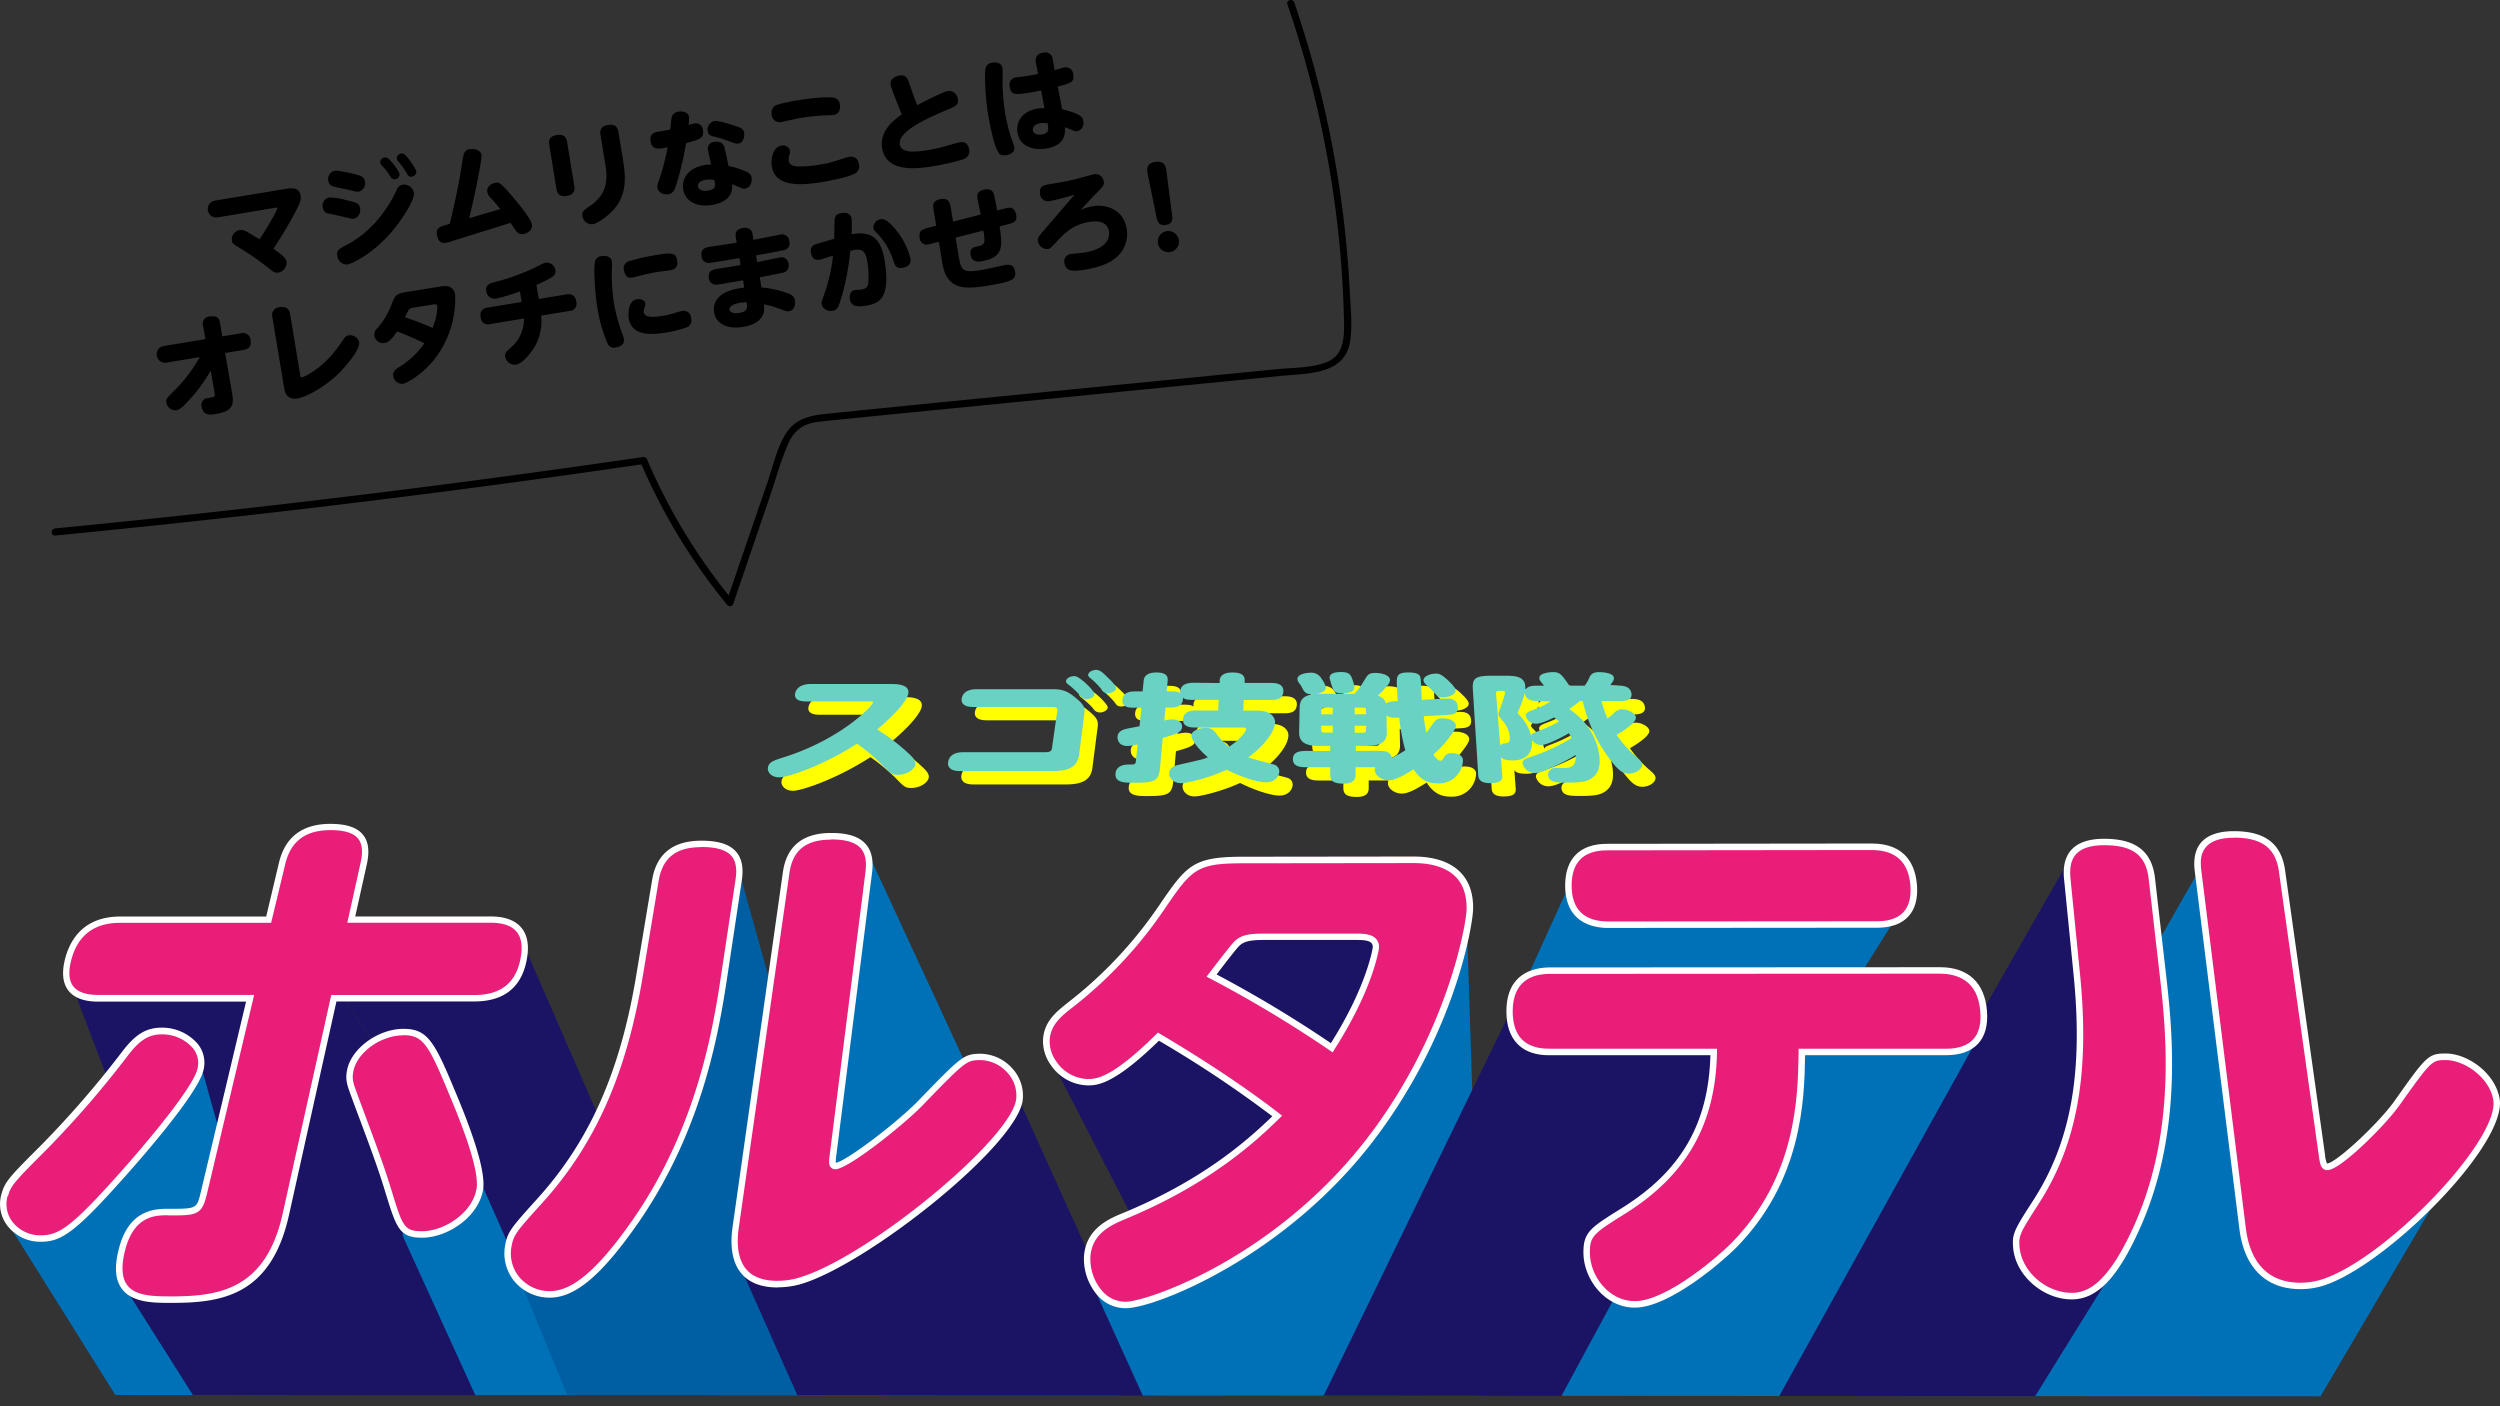 <svg xmlns="http://www.w3.org/2000/svg" xmlns:xlink="http://www.w3.org/1999/xlink" viewBox="0 0 708.97 398.8"><rect x="0" y="0" width="708.97" height="398.8" fill="#333333" stroke="none"/><defs><style>.cls-1{fill:none;}.cls-2{clip-path:url(#clip-path);}.cls-3{fill:#0071b7;}.cls-4{fill:#1b1464;}.cls-5{fill:#e81e79;}.cls-6{fill:#fff;}.cls-7{fill:#005fa3;}.cls-8{fill:#ff0;}.cls-9{fill:#69d2c2;}</style><clipPath id="clip-path" transform="translate(-21.97)"><polygon class="cls-1" points="739 396.01 0 395.58 0 219.42 739 219.42 739 396.01"/></clipPath></defs><g id="レイヤー_2" data-name="レイヤー 2"><g id="文字"><g class="cls-2"><polygon class="cls-3" points="625.32 243.82 536.81 398.8 656.43 398.8 707.59 311.79 658.18 339.06 643.84 262.38 625.32 243.82"/><polygon class="cls-3" points="444.73 251.64 408.74 330.59 493.52 330.59 543.1 251.64 444.73 251.64"/><polygon class="cls-4" points="340.84 275.27 420.33 398.8 420.33 398.8 392.79 265.61 353.44 262.38 340.84 275.27"/><polygon class="cls-4" points="298.34 301.05 348.71 398.8 403.8 398.8 407.74 339.72 328.25 292.46 298.34 301.05"/><polygon class="cls-4" points="21.16 281.38 65.78 398.8 99.23 398.8 70.9 281.72 21.16 281.38"/><polygon class="cls-3" points="2.43 347.24 34.7 398.8 83.89 398.8 57.13 302.66 2.43 347.24"/><polygon class="cls-4" points="92.15 275.27 174.78 398.8 56.73 398.8 34.8 364.15 62.36 342.78 92.15 275.27"/><polygon class="cls-4" points="94.3 278.43 174.78 398.8 205.48 398.8 148.84 268.62 94.3 278.43"/><polygon class="cls-3" points="114.19 350.46 136.22 398.8 164.55 398.8 117.33 292.46 114.19 350.46"/><path class="cls-5" d="M102,244.89c1.23-5.19,4.47-10.34,13.67-10.35,8.49,0,11,3.6,9.5,10.32L121.6,260.8l39.27,0c2.5,0,11.74,0,9.63,11.16-1.85,9.84-9.1,11.18-14,11.18l-39.85,0L103,344.38c-4.75,21.41-17.45,24.2-32.48,24.18-7.68,0-17.54,0-14-14.07,2.69-10.78,9.63-10.78,13.33-10.77,7.71,0,8.63,0,9.88-5.26l13.15-55.33H50.17c-2.67,0-11.85,0-8.77-11.29,3-11,12.2-11,14.68-11l42.1,0Zm-78.73,94c.91-3.32,2-4.43,11.39-13.84a279.1,279.1,0,0,0,22.79-26.39c3.6-4.66,6.41-6.31,10.43-6.31,5.67,0,12.56,4.2,10.9,11-1.48,6.09-16.38,23.42-23.6,31.43C42.43,349,38.75,351.24,33.49,351.23,26.68,351.22,21.46,345.44,23.24,338.9Zm113.12-46.25c6,0,7.83,2.7,13.62,16.67,2.8,6.62,9.16,22.07,8,28.08-1.35,7.18-9.53,12.65-16.36,12.64-5.89,0-6.4-2.1-9.75-13-2.45-8.21-7.72-21.6-9.8-27.45-1.15-3.06-1.19-4.28-.73-6.41C122.79,297.31,130.08,292.65,136.36,292.65Z" transform="translate(-21.97)"/><path class="cls-6" d="M70.73,369.48h-.19c-4.86,0-10.92,0-13.89-3.83-2-2.52-2.31-6.25-1-11.39,2.86-11.47,10.55-11.47,14.22-11.46,7.77,0,7.91,0,9-4.55l12.88-54.2H50.17c-1.75,0-6.4,0-8.84-3.18-1.63-2.14-1.91-5.26-.82-9.27,1.46-5.32,5.34-11.67,15.57-11.68l41.38,0,3.61-15.22c1.74-7.33,6.64-11.05,14.57-11.06h0c4.56,0,7.6,1,9.29,3.12,1.54,1.91,1.89,4.64,1.07,8.32l-3.29,14.82,38.12,0c1.73,0,6.34,0,9,3.2,1.75,2.11,2.26,5.15,1.53,9C169.92,280,164.9,284,156.49,284l-39.11,0-13.45,60.54C98.84,367.48,84.76,369.48,70.73,369.48Zm-1.08-24.85c-3.73,0-9.76.17-12.24,10.08-1.12,4.49-.89,7.79.69,9.81,2.42,3.11,7.75,3.11,12.45,3.12,13.31,0,26.77-1.78,31.58-23.46l13.78-62,40.58,0c7.5,0,11.79-3.41,13.11-10.43.63-3.33.25-5.86-1.14-7.52-2.11-2.55-6.11-2.55-7.58-2.55l-40.42,0,3.78-17.05c.69-3.11.46-5.33-.71-6.78-1.32-1.64-3.93-2.45-7.89-2.43-7.06,0-11.24,3.16-12.78,9.64h0l-4,16.64-42.83,0c-7.28,0-11.92,3.48-13.79,10.32-.94,3.43-.77,6,.5,7.67,1.86,2.43,5.75,2.46,7.3,2.46h44L80.63,338.68c-1.42,6-3,6-10.78,6Zm-36.14,7.52h0a11.8,11.8,0,0,1-9.41-4.5,10.08,10.08,0,0,1-1.72-9h0c1-3.61,2.19-4.82,11.62-14.25a280,280,0,0,0,22.72-26.3c3.74-4.86,6.76-6.67,11.15-6.67h0a13.33,13.33,0,0,1,10.21,4.64,8.49,8.49,0,0,1,1.57,7.5C78,310.45,61,329.69,55.83,335.42,42.91,349.83,39.09,352.15,33.51,352.15Zm-9.38-13a8.33,8.33,0,0,0,1.41,7.4,10,10,0,0,0,8,3.77h0c5,0,8.5-2.23,21-16.12,10-11.11,22.15-25.91,23.4-31a6.64,6.64,0,0,0-1.24-5.93,11.56,11.56,0,0,0-8.76-3.94h0c-3.77,0-6.31,1.56-9.7,6a280.9,280.9,0,0,1-22.87,26.48c-9.42,9.42-10.32,10.38-11.15,13.43ZM141.66,351h0c-6.44,0-7.28-2.74-10.41-12.9l-.22-.72c-1.74-5.81-4.83-14.08-7.32-20.73-1-2.65-1.86-5-2.47-6.68-1.21-3.23-1.26-4.62-.76-6.91,1.46-6,8.88-11.29,15.9-11.29v0h0c6.65,0,8.68,3.26,14.47,17.24,6.27,14.82,8.91,24.18,8.08,28.6C157.42,345.46,148.62,351,141.66,351Zm-5.3-57.39h0c-6.25,0-12.84,4.61-14.11,9.86-.42,1.94-.38,3,.7,5.87.61,1.7,1.48,4,2.47,6.67,2.49,6.67,5.6,15,7.35,20.84l.22.71c3.16,10.27,3.57,11.59,8.66,11.6h0c6.23,0,14.16-5.08,15.44-11.89.75-4-1.93-13.27-8-27.55C143.33,295.68,141.66,293.57,136.36,293.57Z" transform="translate(-21.97)"/><polygon class="cls-7" points="208.3 242.41 251.91 398.8 162.19 398.8 147.91 364.15 208.3 242.41"/><polygon class="cls-3" points="246.4 242.41 318.81 398.8 227.51 398.8 213.23 364.15 246.4 242.41"/><polygon class="cls-4" points="209.65 358.6 227.51 398.8 328.25 398.8 286.54 306.42 209.65 358.6"/><path class="cls-5" d="M207.79,249.58c.94-5.66,4.17-10.29,13-10.3,8.69,0,11.67,3.35,10.62,10.27l-3.92,26c-2.85,18.88-7.56,45.06-25.26,70.68C191.05,362.29,184,367.05,177.85,367a11.66,11.66,0,0,1-11.79-13.74c.64-3.56,1.44-4.53,9-12.86,16.93-18.75,24.26-39.81,28.26-63.85Zm50.45,77.77c-.28,2.2-.42,3.31.66,3.31,2.93,0,18.15-11.74,24-17.79,12.31-12.7,12.81-13.16,17.19-13.16,5.45,0,11.63,5,11,11.94-1.12,12-42.55,45.65-62.11,51.52a22.23,22.23,0,0,1-6.57,1c-12.89,0-12.61-10.79-11.85-16.13l14.29-100.61c.81-5.64,3.92-10.26,12.76-10.27,8.12,0,11.64,3.06,10.73,10.25Z" transform="translate(-21.97)"/><path class="cls-6" d="M177.87,368h0a13,13,0,0,1-10-4.61,12.42,12.42,0,0,1-2.65-10.22c.69-3.79,1.55-4.85,9.2-13.31,14.82-16.41,23.47-36,28-63.38l4.5-27c1.22-7.34,5.9-11.06,13.92-11.07h0c4.83,0,8.07,1,9.91,3.17,1.61,1.87,2.13,4.54,1.58,8.16l-3.92,26C226.1,291,221.79,319.54,203,346.75,192.64,361.62,185.12,368,177.87,368Zm43-127.76h0c-7.18,0-11,3-12.11,9.53h0l-4.49,27c-4.63,27.78-13.41,47.62-28.48,64.32-7.45,8.23-8.16,9.09-8.76,12.4a10.47,10.47,0,0,0,2.25,8.72,11.19,11.19,0,0,0,8.64,3.94h0c6.49,0,13.78-6.3,23.62-20.42,18.55-26.85,22.81-55.11,25.1-70.29l3.92-26c.46-3.06.08-5.25-1.16-6.69C227.89,241,225.1,240.2,220.84,240.2Zm21.61,124.87h0c-4.53,0-7.95-1.3-10.17-3.85-2.56-3-3.43-7.44-2.59-13.33L244,247.28c1.05-7.33,5.64-11.05,13.67-11.06h0c4.73,0,7.93,1,9.81,3.16,1.66,1.88,2.25,4.54,1.79,8.12l-10.11,80-.91-.11.91.12a13.51,13.51,0,0,0-.18,2.25c2.77-.34,17-11.05,23.3-17.49,12.28-12.68,13-13.44,17.85-13.44a12.34,12.34,0,0,1,8.89,4.13,11.4,11.4,0,0,1,3,8.81c-1.2,12.82-43.81,46.63-62.76,52.33A23.86,23.86,0,0,1,242.45,365.07Zm15.21-127h0c-7.16,0-10.93,3-11.85,9.49L231.48,348.15c-.76,5.34,0,9.33,2.16,11.86,1.85,2.13,4.81,3.22,8.78,3.22h0a21.64,21.64,0,0,0,6.28-.94c19.63-5.89,60.41-39.56,61.46-50.73a9.57,9.57,0,0,0-2.54-7.4,10.59,10.59,0,0,0-7.53-3.53c-4,0-4.29.24-16.53,12.88-5.53,5.68-21.15,18.07-24.69,18.07h0a1.7,1.7,0,0,1-1.31-.55c-.65-.74-.5-1.89-.26-3.79h0l10.11-80c.38-3-.06-5.22-1.35-6.68C264.58,238.88,261.83,238.05,257.66,238.05Z" transform="translate(-21.97)"/><polygon class="cls-3" points="309.96 364.66 325.45 398.8 420.33 398.8 415.66 251.19 360.83 324.25 309.96 364.66"/><path class="cls-5" d="M422.43,243.82c3.23,0,16.56,0,16.38,13.83-.06,5.35-5.77,36.44-28.62,66-25.56,33-61.53,46.42-69,46.41-7.76,0-11.36-8.44-10.93-13.84.56-7.14,6.39-9.72,10.73-11.49,23.35-9.74,36.36-21.57,43.15-28.27A324.19,324.19,0,0,0,350.48,294c-13.08,12.92-17.64,12.92-20.08,12.92a12.07,12.07,0,0,1-9.6-5.33,10.68,10.68,0,0,1-2.06-7c.43-4.82,4-7.36,7.35-10.05a120.7,120.7,0,0,0,25.15-26.94c8-11.71,9.45-13.69,23.19-13.7Zm-41.95,21.84c-4.3,0-6.11.44-7.67,1.9-1.1,1-5.62,7-7.24,9.09a343.19,343.19,0,0,1,34.05,20.47c10.68-16.64,12.52-27.84,12.54-28.42.09-3.07-3.32-3.06-5.7-3.06Z" transform="translate(-21.97)"/><path class="cls-6" d="M341.23,371h0a10.6,10.6,0,0,1-7.93-3.54,15.83,15.83,0,0,1-3.92-11.29c.63-7.93,7.31-10.65,11.3-12.27,21.67-9,34.35-19.79,42.1-27.34a325.93,325.93,0,0,0-32.15-21.43C337.71,307.75,333,307.8,330.43,307.8h0A13,13,0,0,1,320,302.07a11.61,11.61,0,0,1-2.22-7.59c.45-5,3.87-7.65,7.17-10.26l.53-.42a119.77,119.77,0,0,0,25-26.73c8-11.67,9.63-14.1,23.95-14.11l48-.06c2.33,0,9.27,0,13.67,4.44,2.47,2.5,3.69,6,3.63,10.32-.06,4.9-5.32,36.17-28.82,66.55C385.54,356.92,349.3,371,341.23,371Zm9.11-78.18.61.37c19.46,11.54,30.24,19.83,33.78,22.56l.83.64-.75.74c-7.78,7.69-20.74,19-43.44,28.47-4.87,2-9.67,4.44-10.17,10.71a13.89,13.89,0,0,0,3.44,9.9,8.68,8.68,0,0,0,6.58,2.95h0c5.75,0,41.8-12,68.23-46.06,22.88-29.59,28.38-60.91,28.44-65.44,0-3.84-1-6.87-3.11-9-3.86-3.91-10.23-3.9-12.35-3.9v0l-48,.06c-13.35,0-14.56,1.78-22.43,13.3a121.81,121.81,0,0,1-25.34,27.15l-.53.41c-3.14,2.48-6.1,4.82-6.47,9a9.75,9.75,0,0,0,1.89,6.37A11.16,11.16,0,0,0,330.4,306c2.27,0,6.62,0,19.43-12.66Zm49.55,5.62-.78-.54a344.47,344.47,0,0,0-34-20.42l-1-.51.68-.87,1.59-2.06c2.66-3.45,4.92-6.37,5.74-7.14,1.76-1.64,3.7-2.14,8.3-2.14v0l26,0c1.82,0,4.33,0,5.7,1.4a3.47,3.47,0,0,1,.92,2.6c0,.1-1.41,11.32-12.68,28.9ZM367,276.35a344.12,344.12,0,0,1,32.39,19.48c10.35-16.4,11.87-27.08,11.88-27.18a1.58,1.58,0,0,0-.4-1.24c-.83-.85-2.91-.85-4.38-.85l-26,0c-4,0-5.69.39-7.05,1.65-.77.72-3.64,4.44-5.53,6.91Z" transform="translate(-21.97)"/><polygon class="cls-4" points="428.2 287.09 373.91 398.8 466.76 398.8 503.26 337.04 503.26 292.46 428.2 287.09"/><polygon class="cls-4" points="586.75 243.82 498.24 398.8 575.37 398.8 599.58 359.75 605.28 262.38 586.75 243.82"/><polygon class="cls-3" points="561.96 292.46 502.97 398.8 441.23 398.8 498.68 292.46 561.96 292.46"/><path class="cls-5" d="M461.54,298.33c-2.43,0-11.55,0-11.49-11.61.05-9.67,6.65-11.44,11.44-11.45l110.63-.06c2.26,0,11.45.15,12.38,11.47.79,9.66-5.47,11.64-10.66,11.64H533c-.16,12.73-.47,35.81-19.45,55-2.91,2.94-18.23,16.62-27.95,16.61-8,0-13.59-7.63-13.65-14.53,0-5.37,1.36-6.34,10.7-12.15,18-11.34,25-26,25.36-44.9Zm91.22-58.19c2.35,0,11.17,0,12,11.07s-8.32,11-10.55,11l-76.06.06c-2.23,0-11.29,0-11.35-11.07-.06-10.93,8.87-10.94,11.07-10.94Z" transform="translate(-21.97)"/><path class="cls-6" d="M485.57,370.83h0c-8.51,0-14.5-8.15-14.56-15.44-.06-6,1.87-7.18,11.13-12.94,16.63-10.46,24.34-23.81,24.89-43.2H461.54v0h0c-1.69,0-6.07,0-9.19-3.16-2.13-2.14-3.2-5.3-3.18-9.37.06-10.75,7.77-12.36,12.36-12.37l110.63-.06h0c7.92,0,12.63,4.37,13.28,12.31.34,4.06-.5,7.21-2.49,9.37s-5.06,3.27-9.08,3.27h-40C533.69,312.08,533,335,514.15,354,510.63,357.52,495.46,370.83,485.57,370.83Zm23.32-73.42,0,.93c-.34,20.31-8.53,34.82-25.78,45.67-9.43,5.87-10.31,6.55-10.27,11.37.06,6.43,5.3,13.6,12.73,13.61h0c9.16,0,24.07-13.09,27.27-16.33,18.75-18.93,19-42,19.19-54.35v-.9h41.8c3.49,0,6.09-.9,7.72-2.67s2.31-4.45,2-8c-.72-8.77-6.62-10.62-11.45-10.62h0l-110.63.06c-4.77,0-10.48,1.83-10.52,10.54,0,3.57.87,6.28,2.64,8.07,2.59,2.59,6.42,2.61,7.89,2.61h47.39Zm-30.8-34.25c-4.56,0-12.2-1.56-12.26-12,0-3.78,1-6.73,3-8.76,3.07-3.09,7.52-3.1,9-3.1l74.94-.09v0h0c9.91,0,12.45,6.48,12.84,11.93.27,3.78-.57,6.74-2.48,8.79-2.94,3.16-7.5,3.16-9,3.16l-76.06.06Zm74.67-22.1-74.94.09c-1.27,0-5.14,0-7.67,2.55-1.66,1.67-2.5,4.18-2.48,7.46,0,6.74,3.54,10.16,10.42,10.16h0l76-.06c1.31,0,5.26,0,7.66-2.57,1.55-1.66,2.21-4.16,2-7.41-.47-6.78-4.18-10.22-11-10.22Z" transform="translate(-21.97)"/><path class="cls-5" d="M608.21,249.16c-.56-5.69,1.47-10.36,10.44-10.37s12.76,3.37,13.56,10.35l3,26.19c2.2,19,4.47,45.42-6.6,71.25-7,16.19-12.94,21-19.17,21-7.67,0-15.07-6.48-15.7-13.86-.3-3.59.25-4.57,5.66-13,12.14-18.9,13.91-40.13,11.5-64.36Zm72.24,78.38c.31,2.22.47,3.34,1.57,3.34,3,0,15.26-11.84,19.61-17.93,9.07-12.81,9.46-13.27,13.91-13.27,5.54,0,13.18,5.07,14.38,12,2.09,12.06-30.9,46-49.19,52a20.92,20.92,0,0,1-6.42,1c-13.1,0-15.73-10.89-16.4-16.27L645.29,247c-.71-5.68,1.21-10.34,10.19-10.35,8.24,0,12.65,3.09,13.66,10.33Z" transform="translate(-21.97)"/><path class="cls-6" d="M609.48,368.49h0c-8.19,0-16-6.88-16.61-14.71-.33-3.88.27-4.95,5.8-13.54,10.6-16.5,14.1-36.17,11.35-63.77l-2.71-27.21c-.36-3.57.34-6.34,2.06-8.24,1.88-2.09,5-3.15,9.29-3.15h0c9,0,13.56,3.55,14.44,11.16l3,26.19c1.79,15.46,5.12,44.24-6.66,71.72C622.92,362,616.94,368.49,609.48,368.49Zm-.35-119.42,2.71,27.22c2.79,28-.79,48.07-11.63,64.95-5.48,8.5-5.79,9.19-5.52,12.39.58,6.93,7.49,13,14.78,13h0c4.39,0,10.44-2.33,18.31-20.44,11.59-27,8.3-55.49,6.53-70.78l-3-26.18c-.77-6.69-4.54-9.54-12.6-9.54h-.05c-3.74,0-6.41.86-7.93,2.54-1.38,1.52-1.9,3.75-1.59,6.82Zm65.21,116.51h0c-9.79,0-15.94-6.08-17.31-17.08L644.38,247.1c-.45-3.56.18-6.34,1.86-8.24,1.84-2.09,5-3.15,9.23-3.15h0c8.85,0,13.47,3.53,14.53,11.12l11.31,80.58a7.71,7.71,0,0,0,.57,2.54h0c2.41,0,14.39-11.14,19-17.53,9.12-12.88,9.67-13.66,14.66-13.66,6.17,0,14,5.47,15.29,12.79,2.25,13-32,47.23-49.82,53A21.45,21.45,0,0,1,674.34,365.58Zm-18.82-128h0c-3.74,0-6.38.85-7.86,2.52s-1.8,3.74-1.42,6.8l12.62,101.4c.88,7.05,4.28,15.45,15.49,15.47h0a19.72,19.72,0,0,0,6.11-.95c18.28-5.92,50.51-39.71,48.57-50.92-1.1-6.35-8.15-11.27-13.48-11.27-3.89,0-4,0-13.16,12.88-4.11,5.76-16.73,18.31-20.37,18.32h0c-1.89,0-2.15-1.83-2.47-4.13l-11.31-80.58C667.31,240.49,663.38,237.55,655.52,237.55Z" transform="translate(-21.97)"/></g><path class="cls-8" d="M254.31,202.69c-3.53,0-3.2-1.87-3-2.44.36-1.33,1.58-2.5,4.37-2.5l22.64-.05c1.61,0,5.63,0,5,2.86-.33,1.5-2.7,4.9-8.8,10A60.94,60.94,0,0,1,283,217c1.52,1.38,2.58,2.43,2.34,3.58-.32,1.54-2.68,2.88-4.9,2.88-1.74,0-2.14-.41-4.23-2.56a53,53,0,0,0-7.39-6.18c-9.77,6.31-19.63,9.54-21.95,9.54s-3.61-1.61-3.22-3,1.41-1.74,4.85-2.82c15.84-5.11,24.64-14.26,24.92-15.45.07-.29-.36-.29-1-.29Z" transform="translate(-21.97)"/><path class="cls-8" d="M323.68,199.21c2.53,0,4.14,0,6.8,2.21,2.29,1.85,3,2.75,2.81,4.52l-1.53,11.85c-.44,3.4-2.89,4.67-7.45,4.67l-26.34,0c-3.17,0-3.56-1.54-3.34-2.69s1.1-2.67,4.34-2.68l23.3,0c1.08,0,1.66-.28,1.77-1.08l1.54-10.74c.08-.58-.19-1-1.44-1l-22.41,0c-3.55,0-3.38-1.88-3.27-2.46.27-1.4,1.44-2.57,4.2-2.58Zm12.44,1.46c-.1.77-1.18,1.38-2.23,1.38a2.21,2.21,0,0,1-1.95-1.18,23.68,23.68,0,0,0-3.26-3c-.51-.41-.67-.63-.62-1,.13-.94,1.63-1.48,2.55-1.36C332.06,195.7,336.23,199.75,336.12,200.67Zm4-4.55c.72.72,2.22,2.16,2.13,2.89s-1.2,1.33-2.3,1.34-1.29-.38-1.91-1.21a23,23,0,0,0-3.25-3.2c-.51-.47-.48-.72-.46-.84.12-.94,1.66-1.5,2.63-1.35S338.83,194.87,340.1,196.12Z" transform="translate(-21.97)"/><path class="cls-8" d="M371.61,197.46l.05-.69c.09-1.41,1.23-2.29,3.55-2.29,2,0,3.63.42,3.54,2.27l0,.7,7.48,0c.81,0,3.58,0,3.51,2.3s-1.91,2.53-3.69,2.53l-7.54,0-.16,3h4c3.62,0,5.05,1.77,5,3.34-.1,2.74-3.13,6.61-7.57,9.92,1,.44,6.12,1.69,7.1,2a2,2,0,0,1,1.67,2c-.05,1.45-1.3,3.08-3.75,3.08-1.75,0-6-1-11.15-3.58-5.28,2.42-11.27,3.82-12.92,3.82-2.35,0-3.5-1.66-3.39-3s1.3-1.88,2.66-2.19c1-.24,5.39-1.24,6.3-1.47a9.79,9.79,0,0,0,2-.69c-3.2-2.76-4.74-5.23-4.66-6.23.1-1.25,2.15-2.08,4-2.09a3.1,3.1,0,0,1,2.88,1.45c2.36,2.89,2.84,3.23,3.73,3.93,3.72-2.51,4.85-4.6,4.86-4.93,0-.5-.55-.56-.9-.56l-13.58,0c-.92,0-3.6,0-3.41-2.39.18-2.18,2.27-2.44,3.77-2.44h6.18l.19-3-7.49,0c-1.83,0-2.28-.32-2.69-.61.16,2.22-1.58,2.8-3.6,2.81h-1.35l-.33,3.67a10.72,10.72,0,0,1,2.31-.33c1.84,0,2.82,1,2.73,2.13-.11,1.41-1.13,1.91-5.48,3.12l-.75,8.43c-.36,4-1.74,4.28-7.63,4.28-2.29,0-5.34,0-5-2.72.16-1.41,1.31-2.43,3.64-2.44,1.68,0,2,0,2.12-.92l.49-4.79a12.86,12.86,0,0,1-2.89.44c-2.55,0-2.88-1.9-2.78-2.73,0-.43.21-1.46,2-2,.7-.2,1-.26,4.22-.86l.54-5.28H347c-1,0-3.36,0-3.11-2.31.22-2,2-2.3,3.6-2.3h2.25l.3-3c.05-.56.24-2.35,3.59-2.35s3.27,1.58,3.2,2.34l-.26,3h1.33c1.72,0,2.22.31,2.54.56-.21-2.06,1.24-3,3.72-3Z" transform="translate(-21.97)"/><path class="cls-8" d="M400.56,196.33a6.81,6.81,0,0,1,1.22,2.46c0,1-1.36,1.56-2.95,1.81.72-.06,1.2-.06,1.44-.06l9.6,0a22.52,22.52,0,0,0,2.66-3.62c1.12-1.89,1.4-2.3,3.31-2.3,1.52,0,4.05.52,4.08,2,0,.75-.45,1.32-1.62,2.56-.19.32-1.56,1.6-1.79,1.89,1.79.7,2,1.37,2.25,2.2a4.55,4.55,0,0,1,2.26-.61l1.1-.07c-.08-1.6-.23-3.51-.26-4.84-.06-2.11-.09-3.27,3.24-3.28.86,0,3,0,3.43,1.25.21.63.34,5.48.43,6.51l6.74-.34c2.69-.13,3.39,1.09,3.46,2.38.09,1.62-.81,2.14-2.85,2.24l-6.83.38c.13.94.4,2.95.76,4.67.38-.47,1.81-2.52,2.13-2.91a2.61,2.61,0,0,1,2.48-1.15c1.32,0,3.68.48,3.77,2.09.05.93-1.61,3-2.4,4a28.16,28.16,0,0,1-4,4.11c.26.37,1.11,1.8,2,1.8.4,0,.44-.1,1-1a2.22,2.22,0,0,1,2.28-1.13c1.83,0,3,.81,3.08,1.9a6.78,6.78,0,0,1-6.91,6.66c-1.76,0-4.68-.1-7.11-4-2.41,1.48-5,3.11-7,3.12-2.26,0-4-1.52-4-2.93a1.49,1.49,0,0,1,.19-.79h-5.63v2.14c0,.86-.14,2.53-3.35,2.53-2.6,0-3.85-.59-3.84-2.52l0-2.14h-7c-1.74,0-3.62-.3-3.57-2.31,0-1.73,1.39-2.31,3.66-2.31h6.9l0-1.41h-3.06c-3.89,0-5.83-1-5.76-4l.16-6.93c0-2.32,1.27-3.41,3.87-3.7-2.25,0-2.53-.57-3.4-2.31-.09-.19-.74-1-.83-1.2a1.53,1.53,0,0,1-.27-.85c0-1.41,2.61-1.76,3.6-1.76A3.29,3.29,0,0,1,400.56,196.33Zm3.13,10v-2h-2.32c-.63,0-.92.22-.92.58l0,1.36Zm0,3.24H400.4l0,1.32c0,.4.29.63.93.63h2.34ZM409.09,196a12.48,12.48,0,0,1,.73,2.65c0,1.53-2.45,1.69-3.55,1.69-1.87,0-2.3-.6-2.58-1.33a30.1,30.1,0,0,1-.93-3c0-1.38,1.63-1.69,3.24-1.7C408.28,194.34,408.71,195.12,409.09,196Zm.8,10.3h3.21l0-1.36c0-.36-.29-.59-.92-.58h-2.27Zm0,3.24v1.95h2.3c.63,0,.92-.23.92-.63v-1.32Zm6.89,7.12c2.62,0,3.38.77,3.6,2a42.89,42.89,0,0,0,3.86-2.14,55.56,55.56,0,0,1-1.73-9.26l-1.06,0a4,4,0,0,1-2.54-.58l.09,4.6c.05,2.93-1.8,4-5.79,4h-3v1.41Zm19.7-19.84c1.56,1.45,1.93,2.15,2,2.69.07,1.15-1.86,2-3.55,2-1.35,0-1.71-.45-2.67-1.53a12.87,12.87,0,0,0-1.7-1.68c-.74-.66-1.14-1.07-1.17-1.7,0-1,1.79-1.83,3.45-1.83C433.78,194.75,434.5,194.93,436.5,196.81Z" transform="translate(-21.97)"/><path class="cls-8" d="M473.79,202.57a32.24,32.24,0,0,1-3,2.27,21.83,21.83,0,0,1,4,3.45A18.29,18.29,0,0,1,479.3,218c.53,4.27-1.06,5.69-2.12,6.46-1.49,1-3.08,1.26-7,1.26-2.87,0-5.18,0-5.39-2.15-.1-1,.65-2,2.2-2l2.15,0c2.2,0,3.61-.39,3.5-3.7a55.28,55.28,0,0,1-6.76,3.53c-2.39,1.17-3.75,1.59-4.86,1.59a3.6,3.6,0,0,1-3.48-2.68c-.08-.92.78-1.33,1.17-1.47s3.71-1.33,4.33-1.57a54,54,0,0,0,8.38-4.18,13.16,13.16,0,0,0-.75-1.4c-1.61,1-6.11,3.35-7.79,3.36a3.12,3.12,0,0,1-2.7-1.44c.41,2.89-1,5.81-5.4,5.82-2.54,0-3.09-.64-3.36-1l.39,5.21c.11,1.53-.74,2.23-3.51,2.23-3.17,0-3.27-1.63-3.31-2.22l-1.53-24.31c-.21-3.35.75-3.92,5.62-3.93h3.15c2.86,0,5.82,0,6.08,2.89a7.94,7.94,0,0,1,0,1.31c.42-1.28,2.14-1.38,3.24-1.38h2.11a6.69,6.69,0,0,1-.49-.6c-.49-.6-.81-1-.86-1.49-.16-1.6,3.31-1.76,3.83-1.76,2,0,2.51.65,4.68,3.83h4.37a12,12,0,0,0,1.38-2.43,2.57,2.57,0,0,1,2.7-1.39c.95,0,4,.18,4.17,1.56.08.57,0,.72-1.09,2.25h2.26c2.5,0,3.62.76,3.84,2.32.3,2.09-2.47,2.09-3.24,2.09h-5.23a31.79,31.79,0,0,0,1.64,4.91,11.87,11.87,0,0,0,1.73-1.38,3.2,3.2,0,0,1,2.42-1.21c1.85,0,3.76,1.14,3.92,2.25.21,1.44-3.26,3.73-5.49,5a33.19,33.19,0,0,0,5.65,6.25c.75.68,1.48,1.26,1.59,2,.2,1.38-1.73,2.69-3.68,2.69s-3.11-1.1-5.08-3.57a44.26,44.26,0,0,1-8.08-17Zm-22.62,12.58a1.93,1.93,0,0,1,1.38-.61c.93-.1,1.47-.17,1.33-1.91a8,8,0,0,0-2-4.43c-1.07-1.24-1.18-1.4-1.21-1.76a1.27,1.27,0,0,1,.05-.62c.12-.29.89-2.34,1.05-2.82a16.51,16.51,0,0,0,.83-2.89c0-.19-.22-.41-.7-.41h-1.06c-.58,0-.85.22-.82.57Zm10.76-12.56c-2.95,0-3.67-1.05-3.74-2.4a32.82,32.82,0,0,1-1.71,4.84,5,5,0,0,0-.36.88,3.84,3.84,0,0,0,.81.94,12.55,12.55,0,0,1,3,5.54c.15-.57.33-.67,2.33-1.43a46.51,46.51,0,0,0,5.61-2.62c-.8-.69-1-.85-1.39-1.18-2,1-3.88,1.78-5.1,1.78a2.86,2.86,0,0,1-2.93-2.22c-.08-.92.62-1.18,2.92-2.06a20,20,0,0,0,2.83-1.33c.87-.52,1-.55,1.33-.75Z" transform="translate(-21.97)"/><path d="M103,53.57c1.4-.23,3.81-.63,4.23,1.91.2,1.22-.15,2.09-2,5.57-2,3.71-4.5,7.67-5.71,9.5,2.46,1.78,3.53,2.58,3.71,3.68a2.9,2.9,0,0,1-2.28,3.07c-1,.17-1.47-.2-2.81-1.26a72.18,72.18,0,0,0-7.9-5.53c-2.13-1.31-2.38-1.46-2.51-2.28a2.71,2.71,0,0,1,2.21-3,3.29,3.29,0,0,1,2.26.63c1.21.68,2.12,1.25,3.38,2,2.11-3.14,5.06-8.24,5-8.79,0-.24-.28-.2-.68-.14L83.7,61.65a2.41,2.41,0,1,1-.79-4.76Z" transform="translate(-21.97)"/><path d="M115.28,56a17.16,17.16,0,0,1,4.79.74c2.86.66,3.77.85,4,2.28a2.52,2.52,0,0,1-1.73,3c-.49.08-.75,0-3-.54-.72-.19-4.45-1-4.62-1a2.07,2.07,0,0,1-1.2-1.59A2.36,2.36,0,0,1,115.28,56Zm1.57-7.57c1-.17,4.07.58,5.34.87,2.09.51,3,.73,3.27,2.13a2.5,2.5,0,0,1-1.71,2.92c-.52.08-.52.08-3.1-.56-.69-.17-3.82-.72-4.4-1a2,2,0,0,1-1.19-1.52A2.39,2.39,0,0,1,116.85,48.46Zm.78,24.11c-.27-1.62.6-2,2.86-3.2a29.34,29.34,0,0,0,8.77-7.25,36.74,36.74,0,0,0,5.2-8.2,2.31,2.31,0,0,1,1.72-1.53,2.89,2.89,0,0,1,3.16,2.26c.33,2-3.24,7.34-5.45,10.09C128.07,72,121.7,74.78,120.54,75A2.7,2.7,0,0,1,117.63,72.57Zm17.63-23.29a1.41,1.41,0,0,1-1.18,1.57c-.89.15-1.25-.48-1.63-1.14A15,15,0,0,0,130.3,47a1.8,1.8,0,0,1-.48-.8,1.38,1.38,0,0,1,1.28-1.53,1.66,1.66,0,0,1,.44,0C132.45,44.82,135.13,48.51,135.26,49.28Zm4.77-.73a1.44,1.44,0,0,1-1.31,1.57c-.76.12-1-.27-1.54-1.16a17.2,17.2,0,0,0-2.24-3.11,2.11,2.11,0,0,1-.44-.77,1.39,1.39,0,0,1,1.29-1.5,1.57,1.57,0,0,1,.47,0C137.23,43.78,139.92,47.88,140,48.55Z" transform="translate(-21.97)"/><path d="M163.87,59.29c-1.61-1.93-1.8-2.15-2.64-3.08a3.35,3.35,0,0,1-1.08-1.77c-.24-1.46,1.2-2.42,2.27-2.6s1.45-.14,5.11,4.18c1.75,2.06,5,6,5.27,7.62s-1.21,2.52-2.37,2.71a2,2,0,0,1-2.08-.81c-.08-.09-1.07-1.55-1.61-2.34L149.9,68.46a9,9,0,0,1-1.38.38c-.55.09-2.2.37-2.62-2.2-.34-2,.86-2.34,2.3-2.76l1.34-.41c1.41-5.88,2.66-11.79,3.56-17.74.3-2,.48-3.18,2.07-3.44,1.16-.19,3.1.18,3.34,1.67.17,1-1.58,10.14-3.49,17.92Z" transform="translate(-21.97)"/><path d="M184.84,52.84c.23,1.38-.3,2.4-2.06,2.7s-2.72-.31-3-1.87L177.72,41c-.22-1.28.2-2.38,2.06-2.69,1.65-.27,2.69.18,3,1.86Zm7.41-14.7c-.22-1.34.3-2.4,2.07-2.69s2.71.27,3,1.86l1.36,8.24c.84,5.09.81,9.49-2.17,13.27-1.78,2.27-5,4.52-6.36,4.75a2.68,2.68,0,0,1-3-2.3c-.21-1.25.41-1.67,2.19-2.9,4.7-3.23,5-7.29,4.37-11.29Z" transform="translate(-21.97)"/><path d="M213.77,52.3c-.48,1.45-.83,2.55-2.26,2.78-1.1.19-2.84-.28-3.09-1.81-.11-.64,0-.87.68-2.87a67,67,0,0,0,2.21-8.64c-2.3.48-4.42.92-4.85-1.67-.38-2.32,1.48-2.63,2.21-2.75s2.84-.47,3.41-.6c0-.47.24-2.73.32-3.18a2.13,2.13,0,0,1,1.95-1.89c1.4-.23,2.83.25,3,1.47a8.52,8.52,0,0,1-.12,2.31A17.42,17.42,0,0,1,219,35a2,2,0,0,1,2.31,1.84c.34,2.08-.44,2.65-4.77,3.74A89.25,89.25,0,0,1,213.77,52.3Zm9-9.61a1.9,1.9,0,0,1,1.73-2.45c2.44-.4,2.84,1.29,3,1.83.2.87.78,3.6,1.08,5a24.46,24.46,0,0,1,5,1.59c.92.45,1.4.87,1.54,1.72.2,1.19-.37,2.86-1.81,3.09a1.78,1.78,0,0,1-1.06-.14c-.37-.15-2.28-.93-2.71-1.08a4.81,4.81,0,0,1-.52,3c-1.09,1.93-3.73,2.65-5.13,2.88-4.18.69-7.59-.94-8.16-4.42-.46-2.81,1.1-6.07,6.1-6.9a12.2,12.2,0,0,1,1.82-.17C223.49,46.05,222.89,43.33,222.78,42.69ZM222,51c-.85.14-2.27.65-2.07,1.9s2,1.31,2.77,1.18c2.41-.4,2.18-1.43,1.84-3.07A8.32,8.32,0,0,0,222,51Zm8.18-15.4c1.75.56,2.62.85,2.82,2.1s-.34,2.82-1.63,3c-.64.11-.9,0-3.14-.83a25.39,25.39,0,0,0-3.7-1.11c-.78-.18-1.67-.41-1.86-1.57a2.45,2.45,0,0,1,2-2.87C225.67,34.19,228.75,35.15,230.14,35.61Z" transform="translate(-21.97)"/><path d="M241.75,30c.91-.55,4.89-1.31,6.21-1.52,2.25-.38,9.18-1.33,10.93-.62a2.22,2.22,0,0,1,1.27,1.8c0,.27.42,2.56-1.78,2.93a7.83,7.83,0,0,1-1,.07,58.69,58.69,0,0,0-8.09.74c-1,.16-5.57,1.17-5.79,1.21a2.23,2.23,0,0,1-2.67-2.13A2.42,2.42,0,0,1,241.75,30ZM262,44.67a9.51,9.51,0,0,1,.94-.22,2.23,2.23,0,0,1,2.6,2.11,2.3,2.3,0,0,1-1.15,2.67c-2.24,1.24-9.05,2.37-9.26,2.4-7.51,1.24-13.39.93-14.28-4.47-.32-1.89.23-5.43,2.64-5.83A2,2,0,0,1,246,42.71a3.28,3.28,0,0,1-.25,1.49,4.16,4.16,0,0,0-.11,1.43c.2,1.22,1.47,1.54,2.61,1.57a31.26,31.26,0,0,0,6.18-.52C257.07,46.24,257.28,46.18,262,44.67Z" transform="translate(-21.97)"/><path d="M281.19,27.59c.11.29.59,1.47.9,2.23.24-.1,7-3.72,8.68-4a2.53,2.53,0,0,1,2.83,2.3c.27,1.61-.55,2-3.45,3.2-5.66,2.41-13.61,6-13,9.64.38,2.29,3.49,2.34,8.13,1.58,1.56-.26,3-.6,4.06-.86.72-.19,4.09-1.21,4.89-1.34,1.31-.22,2.29.4,2.56,2a2.37,2.37,0,0,1-1.58,2.8,60.19,60.19,0,0,1-8.6,2c-4.27.71-13.3,2-14.48-5.13-.8-4.82,3.31-8,5.59-9.57-.44-1-.85-2-1.24-3l-1.62-4.28a5.67,5.67,0,0,1-.31-1.14c-.34-2,2.12-2.55,2.52-2.61,1.83-.3,2.32,1,2.62,1.82Z" transform="translate(-21.97)"/><path d="M301.45,19.51a2.06,2.06,0,0,1,2-1.74c.8-.13,2.53-.1,2.8,1.54a9.49,9.49,0,0,1,.07,1.37A59,59,0,0,0,307,32a46.62,46.62,0,0,0,2,7.85,11,11,0,0,1,.59,1.88c.25,1.52-1.37,2.14-2.2,2.27-1.62.27-2.08-.44-2.24-.69-1.55-2.32-2.81-10-3-11C301.51,28.4,301.08,21.42,301.45,19.51ZM323.17,31c5.64,1.32,5.88,2.41,6,3.36a2.37,2.37,0,0,1-1.64,2.84,2.14,2.14,0,0,1-1.32-.25c-.37-.16-1.94-.75-2.25-.89.08,1.78.22,5.14-5.33,6.06-3.72.61-7.47-.65-8.11-4.49-.46-2.78,1-6.06,5.8-6.86a15.36,15.36,0,0,1,1.83-.11l-.92-5c-.72.15-1.3.28-2.61.5-4.52.74-5.89,1-6.3-1.5a2.13,2.13,0,0,1,1.9-2.73c.37-.06,2-.23,2.31-.29,1.41-.17,2.41-.4,3.81-.66l-.59-3.16a2.2,2.2,0,0,1,2-2.87,2.16,2.16,0,0,1,2.79,2.08l.51,2.86c.45-.11,2.42-.71,2.84-.78a2.1,2.1,0,0,1,2.44,2c.36,2.2-.66,2.46-4.38,3.45ZM317,34.94c-.91.15-2.33.7-2.12,2,.17,1.07,1.33,1.41,2.58,1.2,2.07-.34,1.88-1.53,1.61-3.15A6.06,6.06,0,0,0,317,34.94Z" transform="translate(-21.97)"/><path d="M69.37,102.8a2.39,2.39,0,1,1-.78-4.7l11.63-1.92-.66-3.81a2,2,0,0,1,2-2.61c2.2-.37,2.65.84,2.8,1.79L85,95.39l5.19-.86a2.18,2.18,0,0,1,2.86,2c.37,2.25-1.29,2.59-2.09,2.72l-5.15.85,2,11.52c.58,3.29,0,5-4.56,5.77-1.53.25-3.63.6-4.07-2A1.92,1.92,0,0,1,81,112.88c1.83-.31,2-.34,1.85-1.37l-1.13-6.4a45.75,45.75,0,0,1-6.43,8.68c-1.65,1.75-2.39,2.4-3.34,2.56a2.64,2.64,0,0,1-2.81-2.2c-.16-1,.09-1.21,2.48-3.58a42.77,42.77,0,0,0,7-9.31Z" transform="translate(-21.97)"/><path d="M107.1,106.34c.08.49.12.74.52.67s6-2.31,10.9-9.54c1.36-2,1.51-2.23,2.36-2.37a2.61,2.61,0,0,1,2.94,2c.37,2.26-4.78,7.72-5,8-4.54,4.73-10.13,7.51-12.48,7.89-3.21.53-3.65-2.15-3.78-2.92L99.21,89.94a2.23,2.23,0,0,1,2.11-2.83c1.68-.28,2.67.41,2.93,2Z" transform="translate(-21.97)"/><path d="M147.11,81.21c.68-.11,3.45-.57,3.94,2.39a28.21,28.21,0,0,1-3.28,14.3c-3.72,7.08-10.11,10.7-11.55,10.94a2.59,2.59,0,0,1-2.74-2.18c-.22-1.34.8-2,1.56-2.49a23.93,23.93,0,0,0,7.28-6.81A72.43,72.43,0,0,0,134.56,94c-2,3-2.93,3.15-3.42,3.23a2.42,2.42,0,0,1-2-4.31,22.48,22.48,0,0,0,3.8-6.39c1.08-2.75,1.29-3.22,4.16-3.7Zm-7.74,6c-.89.15-1.24.3-1.49.66s-.83,1.64-1.07,2.12a73.89,73.89,0,0,1,7.81,3A15.89,15.89,0,0,0,146,86.81c-.1-.64-.81-.52-1.29-.44Z" transform="translate(-21.97)"/><path d="M174.76,84.79l7.93-1.31c.52-.08,2.29-.38,2.68,2a2.05,2.05,0,0,1-1.9,2.7l-8.06,1.33a14.15,14.15,0,0,1-2,9.11c-.89,1.43-3.24,4.49-5.1,4.79a2.76,2.76,0,0,1-3.06-2.19c-.18-1.1.32-1.52,1.41-2.52a10.38,10.38,0,0,0,3.88-8.38L161,91.9A2.08,2.08,0,0,1,158.3,90a2.11,2.11,0,0,1,1.9-2.76l9.71-1.61-.49-3a53.5,53.5,0,0,1-6.72,2.05,2.38,2.38,0,0,1-2.83-2.13c-.3-1.8,1-2.18,2.4-2.56a61.55,61.55,0,0,0,11.21-4c2.55-1.29,2.84-1.44,3.29-1.51a2.53,2.53,0,0,1,2.72,2.18c.18,1.13-.59,1.76-1.94,2.49-.89.49-2.35,1.14-3.46,1.67Z" transform="translate(-21.97)"/><path d="M190.81,73.83a2.05,2.05,0,0,1,1.75-1.19c1.16-.2,2.71.08,2.94,1.49a8.31,8.31,0,0,1,0,1.75A51.77,51.77,0,0,0,196.09,86a46.72,46.72,0,0,0,2.25,8.35,9.06,9.06,0,0,1,.55,1.76c.32,2-1.84,2.34-2.27,2.41a1.92,1.92,0,0,1-2.3-1,41.55,41.55,0,0,1-2.95-10.3C190.73,83.38,190.16,75.41,190.81,73.83Zm21.06,2.83c-.51.08-2.91.38-3.4.46-2.41.4-5.24,1.12-5.69,1.23l-1.69.4c-1.77.29-2.11-1.78-2.17-2.12a2.06,2.06,0,0,1,1.37-2.54,56,56,0,0,1,7.28-1.68c4.3-.71,6-1,6.41,1.26S213.25,76.43,211.87,76.66Zm-9.27,8.2c.71-.11,2.16,0,2.36,1.18a1.51,1.51,0,0,1-.11.87c-.3,1-.39,1.25-.32,1.65.28,1.68,3,1.39,5.46,1,1.4-.23,2.84-.63,4-1a10.68,10.68,0,0,1,1.51-.38,2.07,2.07,0,0,1,2.45,2,2.19,2.19,0,0,1-1.07,2.59,29.14,29.14,0,0,1-5.84,1.5c-3.57.59-9.89,1.41-10.78-4C200.18,89.53,199.83,85.32,202.6,84.86Z" transform="translate(-21.97)"/><path d="M236.69,74.34c1-.19,5.36-1.13,6.25-1.28a2,2,0,0,1,2.65,1.82,2,2,0,0,1-1.75,2.48c-.51.12-2.82.59-6.41,1.28l.48,2.87a30.31,30.31,0,0,1,7.68,1.74,2.5,2.5,0,0,1,1.84,2c.18,1.13-.2,2.77-1.73,3-.61.1-.85,0-3.12-.84a23.4,23.4,0,0,0-3.94-1.1c.07,1.59.09,2.27-.46,3.27-1.14,2.07-3.67,2.84-5.47,3.13-4.18.69-7.67-.67-8.25-4.18-.27-1.65,0-5.59,7.1-6.76a14.46,14.46,0,0,1,1.47-.18l-.34-2.1c-2.87.5-6.65,1.16-7.33,1.21A2,2,0,0,1,223,78.84c-.35-2.14,1.39-2.43,2.31-2.58l6.68-1.07-.32-2c-6.22,1.06-7.69,1.27-8.4,1.35a2,2,0,0,1-2.34-1.87c-.37-2.22,1.25-2.49,2.41-2.68s6.48-1,7.55-1.16l-.28-1.68c-.31-1.86,1.12-2.34,2-2.49s2.47-.1,2.76,1.67l.27,1.68c1.19-.2,6.44-1.28,7.51-1.46a2.06,2.06,0,0,1,2.65,1.82A2,2,0,0,1,244,71c-1.11.24-4.34.84-7.6,1.41Zm-4.8,11.52c-2.78.46-3.14,1.49-3.06,2s.89,1.2,2.72.9c2.53-.42,2.38-1.53,2.16-3.06A12.17,12.17,0,0,0,231.89,85.86Z" transform="translate(-21.97)"/><path d="M258.54,67.72c0-.88.11-5.44.12-5.56.14-.87.51-1.5,1.94-1.74.4-.06,2.53-.41,2.86,1.54a31.61,31.61,0,0,1,0,4.46c5.72-1,8.36,1.25,9.37,7.42,1.77,10.71-1.55,12.23-5.09,12.81-2.53.42-4.39.38-4.75-1.81-.13-.77-.07-2.34,1.48-2.6.28,0,1.49-.09,1.74-.13,1.43-.24,1.82-.74,2-1.78a23.85,23.85,0,0,0-.27-6c-.4-2.41-.92-3.89-3.61-3.45-.52.09-1,.2-1.24.24a68.19,68.19,0,0,1-3,14.82c-.43,1.17-.74,2-2,2.21s-2.86-.46-3.1-1.87c-.09-.58-.05-.68.66-2.64a47.52,47.52,0,0,0,2.55-11.15c-.38.13-3.6,1.13-3.7,1.15-1.61.26-2.32-.56-2.55-2-.32-2,1.08-2.34,2.16-2.64Zm17.29-2.79a20.66,20.66,0,0,1,4.32,8.35c.37,2.23-1.61,2.55-2.28,2.66-1.8.3-2.08-.59-2.66-2.38a19.87,19.87,0,0,0-4.12-7c-1.21-1.21-1.32-1.35-1.41-1.83a2.29,2.29,0,0,1,2-2.53C272.45,62.1,273.34,62,275.83,64.93Z" transform="translate(-21.97)"/><path d="M305.73,59.43c.3-.08,1.71-.44,1.9-.47.52-.09,2.13-.35,2.52,2,.33,2-.67,2.21-3.4,2.91l-1.3.34c.79,5.32,1.3,8.81-5,9.85-1,.17-2.84.47-3.23-1.88-.31-1.89,1-2.13,2.12-2.35,2-.4,2.05-.9,1.52-4.45l-7.89,2,.73,4.39c.82,5,.94,5.74,6.8,4.77,1-.17,6.3-1.35,6.48-1.38,1.5-.25,2.56.08,2.84,1.79.4,2.41-.9,2.93-8.1,4.12-6.28,1-11.26,1.11-12.5-6.4l-1-6.1-1.06.27c-.12,0-1.68.43-1.74.44a2,2,0,0,1-2.64-1.94c-.34-2,.74-2.35,3.39-3l1.3-.31-.78-4.7c-.14-.85-.4-2.47,2-2.86,2.22-.37,2.67,1,2.84,2.07l.71,4.3,7.86-2c-.15-.69-.83-3.87-.93-4.51s-.34-2.21,2.1-2.61c2-.33,2.43.85,2.63,1.67.16.57.73,3.67.84,4.31Z" transform="translate(-21.97)"/><path d="M319.81,57a2.26,2.26,0,0,1-2.9-2c-.38-2.26,1.33-2.54,2.46-2.73,2.38-.39,4.52-.71,7.42-1.41.66-.14,5.28-1.44,5.34-1.45a2.39,2.39,0,0,1,2.84,2c.18,1.1-.12,1.4-2.4,3.72-2.12,2.17-3.36,3.56-4.1,4.41a13.12,13.12,0,0,1,3.34-1.06c4-.66,8.78,1,9.67,6.37a8.68,8.68,0,0,1-2.4,7.64c-2.68,2.76-7.28,3.61-9.05,3.91-4,.66-5.79.61-6.19-1.8a2.06,2.06,0,0,1,1.9-2.57c.58-.1,3.18-.31,3.7-.39,5.67-.94,7.41-3.55,7-6.08-.49-3-3.6-2.95-5.55-2.63-4.43.7-7,3.1-9.34,5.68-1.6,1.74-1.78,1.93-2.46,2a2.66,2.66,0,0,1-2.78-2.24c-.15-.91.2-1.28,1.51-2.82s7.65-8.91,8.94-10.38A62.93,62.93,0,0,1,319.81,57Z" transform="translate(-21.97)"/><path d="M347.49,49.58c-.24-1.21-.66-3.21,2-3.64,2.87-.48,3.12,1.42,3.29,2.78l1.57,12.21c.15,1,.33,2.52-1.75,2.86s-2.45-1.16-2.64-2.13ZM356.26,68a3,3,0,1,1-3.44-2.44A3,3,0,0,1,356.26,68Z" transform="translate(-21.97)"/><path class="cls-9" d="M250.55,198.92c-3.53,0-3.2-1.87-3.05-2.44.37-1.32,1.58-2.49,4.37-2.5l22.65,0c1.61,0,5.63,0,5,2.87-.32,1.49-2.7,4.9-8.8,10a58.25,58.25,0,0,1,8.5,6.43c1.52,1.38,2.58,2.43,2.34,3.58-.32,1.54-2.67,2.87-4.9,2.88-1.73,0-2.14-.41-4.23-2.56A52.64,52.64,0,0,0,265,210.9c-9.76,6.31-19.62,9.54-22,9.55s-3.6-1.61-3.21-3,1.41-1.73,4.84-2.82c15.85-5.11,24.65-14.26,24.93-15.45.06-.28-.36-.28-1-.28Z" transform="translate(-21.97)"/><path class="cls-9" d="M319.92,195.44c2.52,0,4.13.06,6.79,2.21,2.29,1.85,3,2.75,2.81,4.53L328,214c-.44,3.39-2.88,4.66-7.44,4.67l-26.34,0c-3.17,0-3.57-1.53-3.35-2.69s1.1-2.67,4.34-2.67l23.3,0c1.08,0,1.66-.27,1.78-1.08l1.53-10.74c.09-.58-.19-1-1.43-1l-22.42,0c-3.54,0-3.37-1.89-3.26-2.46.26-1.4,1.44-2.58,4.2-2.58Zm12.43,1.47c-.09.76-1.17,1.37-2.23,1.37a2.21,2.21,0,0,1-1.95-1.17,23.79,23.79,0,0,0-3.25-3c-.52-.4-.67-.62-.63-1,.14-.94,1.63-1.47,2.56-1.35C328.29,191.93,332.47,196,332.35,196.91Zm4-4.56c.72.72,2.21,2.17,2.13,2.89s-1.21,1.34-2.31,1.34-1.29-.38-1.9-1.2a22.54,22.54,0,0,0-3.26-3.2c-.5-.47-.47-.72-.45-.85.12-.93,1.65-1.49,2.62-1.34S335.07,191.11,336.34,192.35Z" transform="translate(-21.97)"/><path class="cls-9" d="M367.85,193.7l0-.7c.09-1.41,1.24-2.28,3.56-2.29,2,0,3.63.43,3.53,2.28l0,.69,7.48,0c.81,0,3.57,0,3.5,2.31s-1.9,2.52-3.68,2.53H374.7l-.15,3h4c3.62,0,5.06,1.78,5,3.35-.09,2.73-3.13,6.6-7.56,9.91,1,.44,6.12,1.69,7.1,2a2.05,2.05,0,0,1,1.67,2c-.05,1.45-1.3,3.08-3.76,3.09-1.75,0-6-1-11.14-3.58-5.28,2.42-11.27,3.81-12.92,3.81-2.35,0-3.51-1.66-3.4-3s1.31-1.89,2.67-2.2c1-.24,5.39-1.23,6.29-1.47a9.79,9.79,0,0,0,2-.68c-3.21-2.76-4.74-5.23-4.66-6.23.09-1.26,2.15-2.09,4.05-2.09a3.07,3.07,0,0,1,2.87,1.45,20,20,0,0,0,3.73,3.93c3.72-2.52,4.85-4.61,4.87-4.94,0-.49-.56-.56-.9-.56l-13.58,0c-.93,0-3.6,0-3.41-2.39.17-2.18,2.27-2.44,3.77-2.45h6.17l.19-3h-7.49c-1.82,0-2.28-.31-2.68-.6.15,2.21-1.58,2.8-3.6,2.8h-1.35l-.33,3.68a10,10,0,0,1,2.3-.33c1.85,0,2.83,1,2.74,2.12-.12,1.42-1.13,1.92-5.48,3.12l-.76,8.44c-.36,4-1.73,4.27-7.62,4.28-2.3,0-5.34,0-5-2.72.15-1.41,1.31-2.44,3.63-2.44,1.68,0,2,0,2.13-.92l.48-4.79a13.32,13.32,0,0,1-2.89.44c-2.55,0-2.87-1.9-2.78-2.73.05-.43.21-1.46,2-2,.71-.2,1.05-.27,4.23-.86l.53-5.28h-2.26c-1,0-3.37,0-3.11-2.3.22-2,2-2.3,3.6-2.31H346l.3-3c.06-.57.24-2.35,3.6-2.36s3.26,1.59,3.2,2.34l-.27,3h1.34c1.72,0,2.22.31,2.53.57-.21-2.06,1.25-3,3.72-3Z" transform="translate(-21.97)"/><path class="cls-9" d="M396.8,192.56A6.65,6.65,0,0,1,398,195c0,1-1.36,1.56-2.94,1.82a13.94,13.94,0,0,1,1.44-.07l9.6,0a21.65,21.65,0,0,0,2.65-3.62c1.13-1.88,1.41-2.29,3.31-2.29,1.52,0,4.05.52,4.09,2,0,.76-.45,1.33-1.63,2.57-.18.31-1.55,1.59-1.79,1.88,1.79.7,2,1.37,2.26,2.21a4.54,4.54,0,0,1,2.25-.62l1.11-.06c-.09-1.61-.23-3.52-.27-4.85,0-2.11-.08-3.26,3.25-3.27.85,0,3,0,3.42,1.24.22.63.35,5.48.44,6.51l6.73-.33c2.7-.14,3.39,1.08,3.46,2.37.09,1.63-.8,2.15-2.84,2.25l-6.84.37c.13,1,.41,3,.77,4.67.37-.46,1.8-2.51,2.13-2.91a2.63,2.63,0,0,1,2.48-1.15c1.31,0,3.68.49,3.76,2.1,0,.92-1.6,3-2.39,4a27.67,27.67,0,0,1-4,4.11c.26.38,1.12,1.8,2,1.8.4,0,.45-.1,1.05-1a2.19,2.19,0,0,1,2.27-1.12c1.84,0,3,.81,3.08,1.9a6.76,6.76,0,0,1-6.91,6.65c-1.76,0-4.67-.09-7.11-4-2.4,1.49-5,3.12-7,3.12-2.25,0-4-1.52-4-2.93a1.5,1.5,0,0,1,.18-.79h-5.62v2.13c0,.87-.14,2.53-3.35,2.54-2.61,0-3.86-.59-3.84-2.53v-2.13h-7c-1.74,0-3.62-.31-3.57-2.32,0-1.73,1.39-2.3,3.66-2.3l6.91,0v-1.41h-3.05c-3.89,0-5.84-1-5.77-4l.16-6.93c.05-2.32,1.28-3.41,3.88-3.71-2.26,0-2.54-.56-3.41-2.31-.09-.19-.74-1-.83-1.2a1.4,1.4,0,0,1-.26-.84c0-1.41,2.6-1.76,3.6-1.77A3.32,3.32,0,0,1,396.8,192.56Zm3.12,10,0-1.94h-2.32c-.63,0-.92.23-.93.59l0,1.36Zm0,3.24h-3.27v1.32c0,.4.28.63.92.63h2.35Zm5.43-13.54a12.08,12.08,0,0,1,.72,2.65c0,1.52-2.44,1.69-3.54,1.69-1.88,0-2.3-.6-2.59-1.33a31.11,31.11,0,0,1-.93-3c0-1.37,1.63-1.69,3.25-1.69C404.51,190.57,404.94,191.35,405.33,192.23Zm.8,10.29h3.2v-1.37c0-.35-.3-.58-.93-.58h-2.27Zm0,3.24v2h2.3c.64,0,.93-.24.92-.63v-1.32Zm6.9,7.12c2.61,0,3.37.78,3.6,2a37.22,37.22,0,0,0,3.85-2.14,55.15,55.15,0,0,1-1.72-9.26l-1.07,0a4,4,0,0,1-2.54-.58l.09,4.6c.06,2.93-1.79,4-5.78,4h-3v1.41Zm19.7-19.83c1.56,1.45,1.93,2.15,2,2.69.06,1.15-1.87,2-3.56,2-1.34,0-1.7-.44-2.66-1.52a13,13,0,0,0-1.71-1.68c-.74-.67-1.14-1.08-1.16-1.71,0-1,1.78-1.82,3.45-1.83C430,191,430.73,191.17,432.74,193.05Z" transform="translate(-21.97)"/><path class="cls-9" d="M470,198.8a29.43,29.43,0,0,1-3,2.27,22.29,22.29,0,0,1,4,3.46,18.35,18.35,0,0,1,4.51,9.68c.52,4.28-1.06,5.7-2.13,6.46-1.49,1.05-3.07,1.26-7,1.27-2.87,0-5.19,0-5.4-2.15a2,2,0,0,1,2.21-2l2.15,0c2.2,0,3.61-.38,3.49-3.69a55.57,55.57,0,0,1-6.76,3.52c-2.38,1.18-3.75,1.59-4.85,1.6a3.59,3.59,0,0,1-3.48-2.68c-.08-.92.78-1.33,1.17-1.47s3.7-1.33,4.32-1.57a53.6,53.6,0,0,0,8.38-4.18,11.5,11.5,0,0,0-.74-1.4c-1.62,1-6.12,3.35-7.8,3.35a3.11,3.11,0,0,1-2.7-1.44c.41,2.9-1,5.82-5.4,5.82-2.53,0-3.08-.64-3.36-1l.39,5.21c.12,1.53-.74,2.22-3.5,2.23-3.17,0-3.27-1.63-3.31-2.22l-1.54-24.31c-.21-3.36.76-3.92,5.62-3.93h3.15c2.87,0,5.83,0,6.09,2.89a10.75,10.75,0,0,1,0,1.3c.41-1.27,2.13-1.37,3.24-1.37h2.11a5.5,5.5,0,0,1-.49-.6c-.49-.6-.81-.94-.86-1.48-.16-1.6,3.31-1.77,3.83-1.77,2,0,2.5.66,4.67,3.84h4.37a12.08,12.08,0,0,0,1.39-2.44c.53-1.1,1.41-1.38,2.69-1.39,1,0,4,.18,4.18,1.57.07.56,0,.72-1.09,2.24h2.25c2.5,0,3.62.75,3.84,2.32.3,2.08-2.46,2.09-3.24,2.09h-5.23a30.7,30.7,0,0,0,1.65,4.9,12.52,12.52,0,0,0,1.72-1.37,3.15,3.15,0,0,1,2.42-1.21c1.85,0,3.77,1.13,3.92,2.24.21,1.45-3.25,3.73-5.49,5a33,33,0,0,0,5.66,6.26c.74.68,1.47,1.26,1.59,2.05.19,1.37-1.73,2.69-3.69,2.69s-3.1-1.1-5.07-3.57a44.3,44.3,0,0,1-8.08-17ZM447.4,211.38a2,2,0,0,1,1.39-.6c.93-.11,1.46-.17,1.33-1.91a7.94,7.94,0,0,0-2-4.43c-1.07-1.25-1.18-1.41-1.2-1.77a1.17,1.17,0,0,1,.05-.62c.12-.29.89-2.33,1-2.82a15.33,15.33,0,0,0,.84-2.89c0-.19-.23-.41-.71-.41h-1.06c-.57,0-.85.23-.82.58Zm10.77-12.55c-2.95,0-3.68-1.06-3.75-2.4a31.13,31.13,0,0,1-1.71,4.83,5,5,0,0,0-.36.88,4.06,4.06,0,0,0,.81,1,12.55,12.55,0,0,1,3,5.53c.14-.56.33-.66,2.32-1.43a47.58,47.58,0,0,0,5.62-2.62c-.8-.68-1-.85-1.39-1.18-2,1-3.88,1.78-5.1,1.79a2.88,2.88,0,0,1-2.94-2.23c-.08-.91.63-1.17,2.93-2a20.59,20.59,0,0,0,2.83-1.34c.87-.51,1-.55,1.33-.74Z" transform="translate(-21.97)"/><path d="M37.61,151.87Q103,145.54,168,136.74q18.39-2.49,36.76-5.18l-1.14-.46a168,168,0,0,0,24.63,40.51,1,1,0,0,0,1.68-.44l10.54-30.89c1.62-4.75,2.95-9.77,5-14.36a10.35,10.35,0,0,1,3.89-4.84c2.09-1.24,4.61-1.48,7-1.72,21.52-2.19,43.06-4.26,64.59-6.4l64.22-6.36c7.44-.73,18.17-.24,19.67-9.74.71-4.49.16-9.33-.07-13.85q-.37-7.61-1.14-15.19A299,299,0,0,0,389,.69c-.42-1.22-2.37-.69-1.94.54a297.58,297.58,0,0,1,13.85,59.7,294.09,294.09,0,0,1,2.21,30.39c.09,4.57-.11,9.54-5.06,11.43-4.27,1.63-9.41,1.5-13.91,1.94-42.57,4.22-85.16,8.32-127.72,12.65-4.42.45-8.62,1.27-11.29,5.17s-3.84,9.3-5.37,13.81L228,170.63l1.68-.44a166.23,166.23,0,0,1-24.31-40.11,1,1,0,0,0-1.14-.46q-64.68,9.45-129.7,16.45-18.45,2-36.93,3.78c-1.28.12-1.29,2.14,0,2Z" transform="translate(-21.97)"/></g></g></svg>